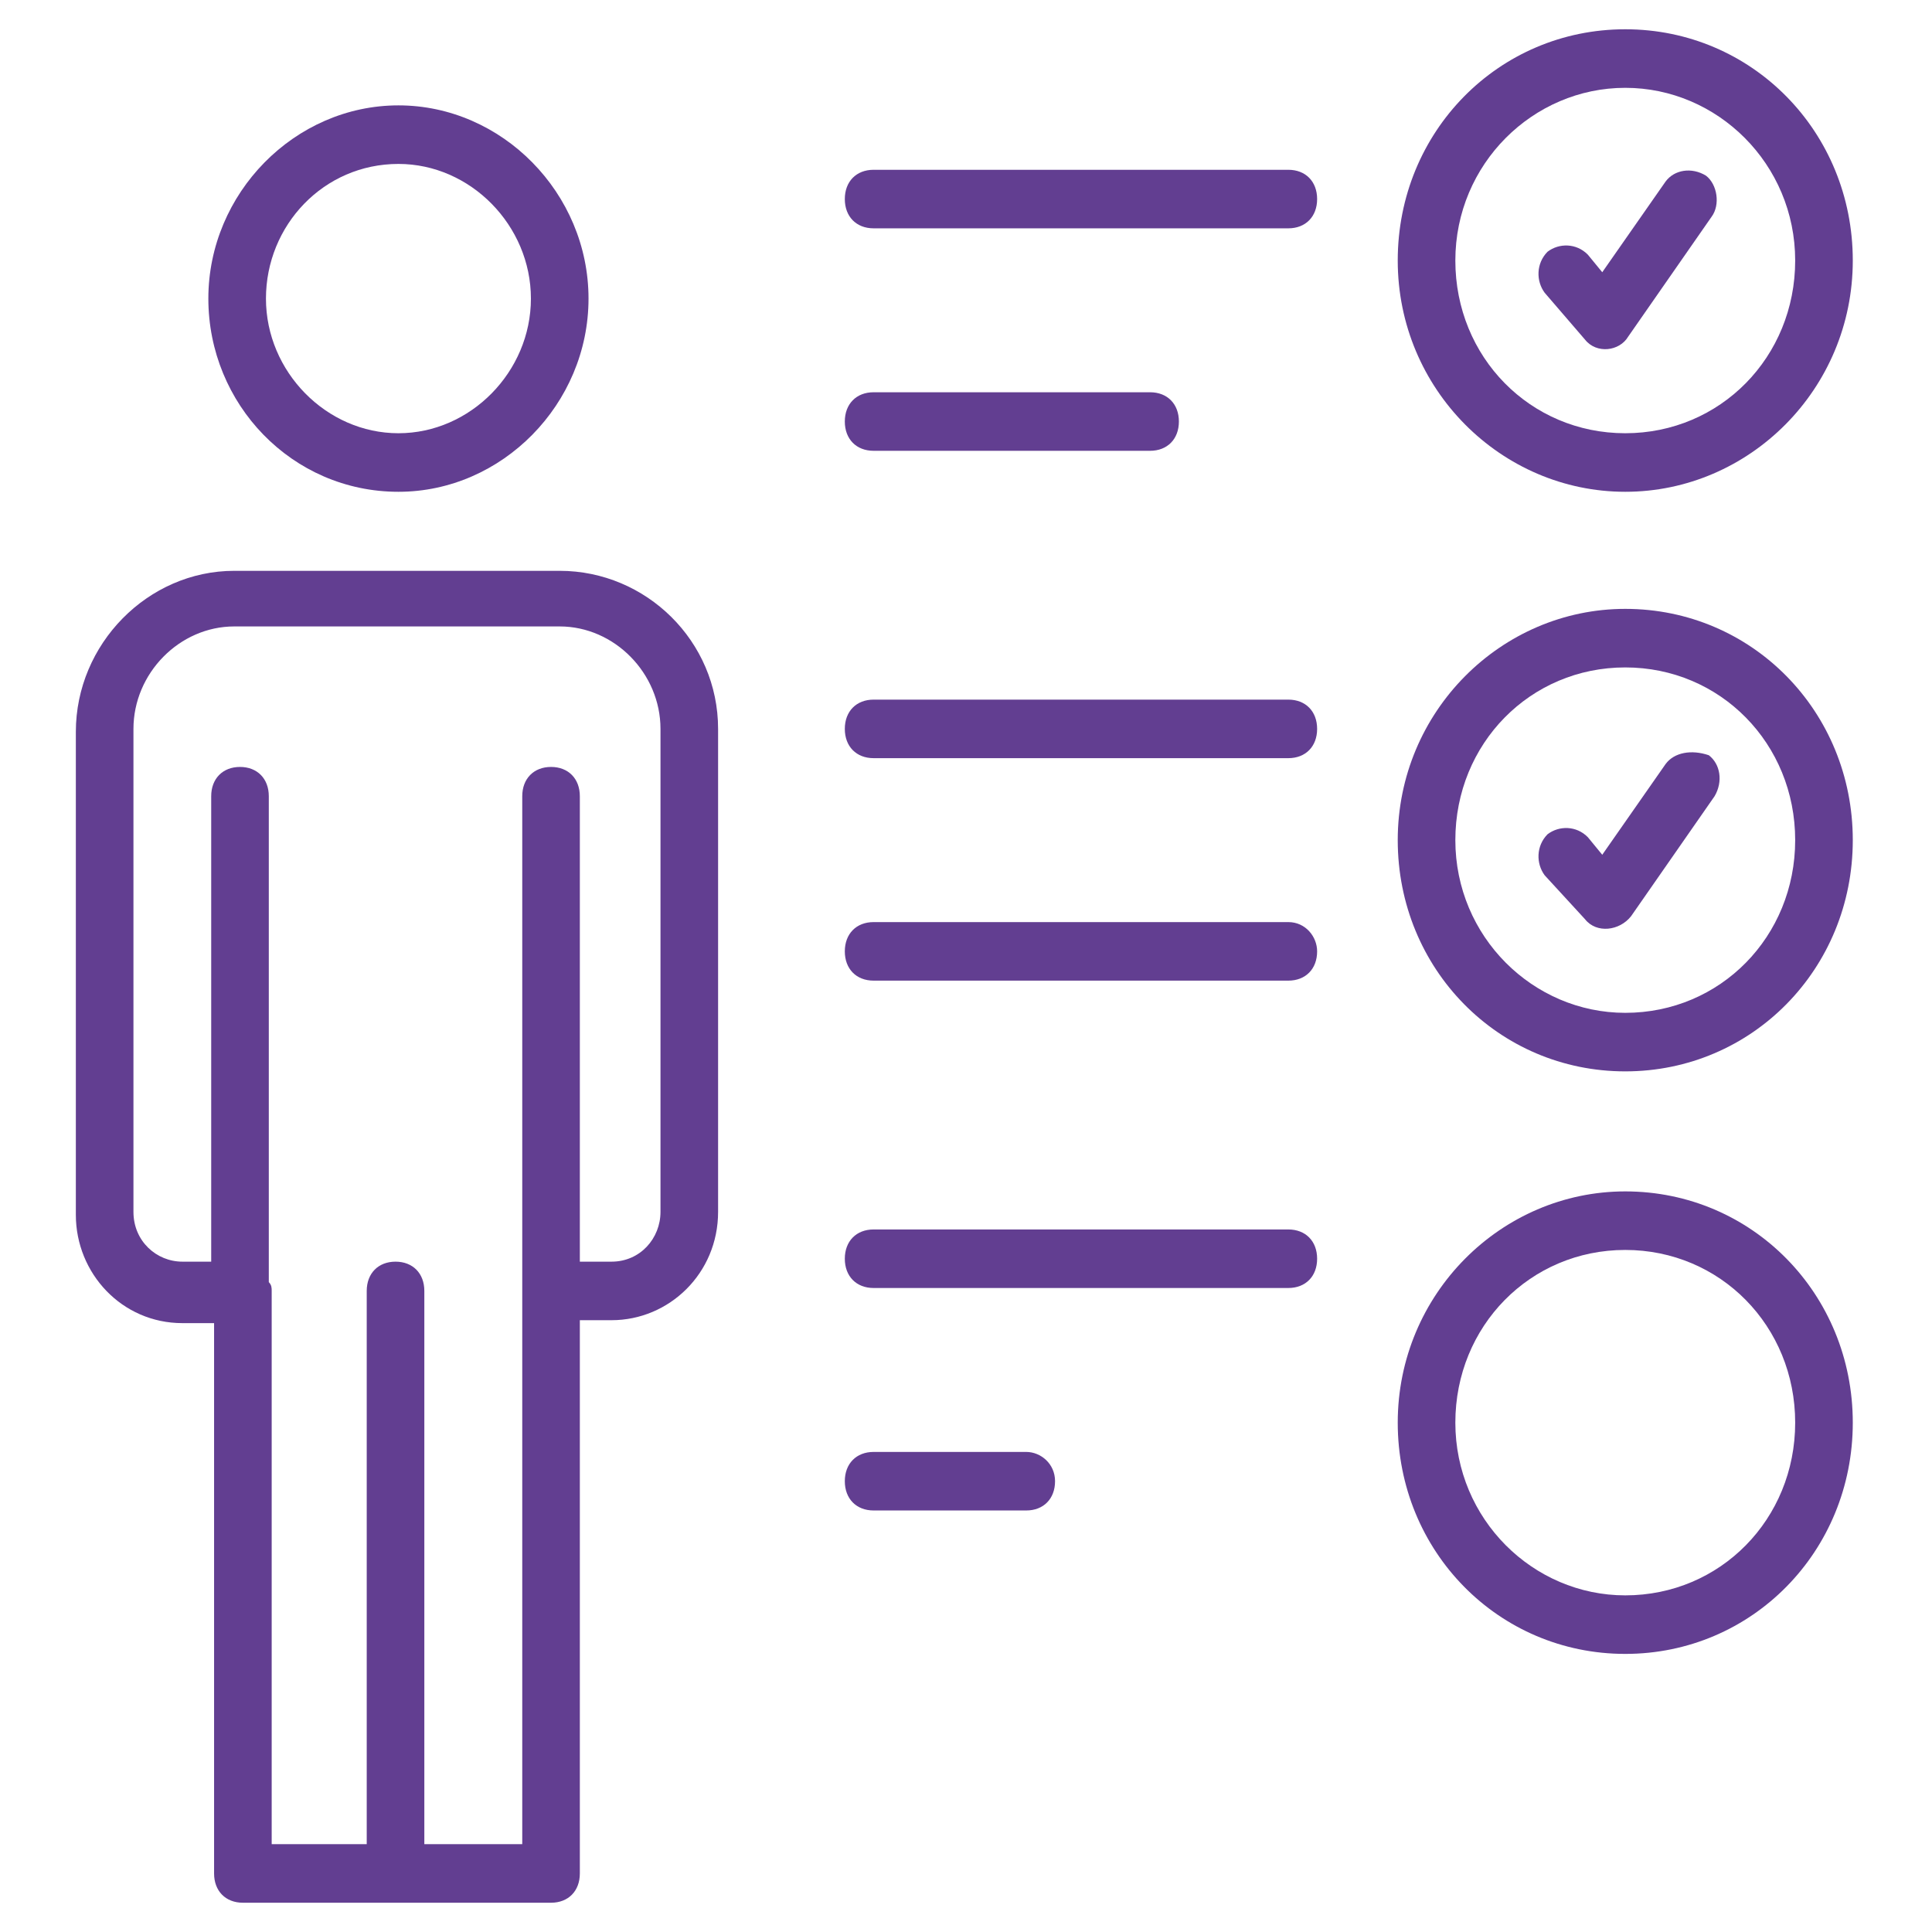 <svg width="120" height="120" viewBox="0 0 120 120" fill="none" xmlns="http://www.w3.org/2000/svg">
<path d="M34.763 35.455H14.55C9.183 35.455 4.711 40 4.711 45.455V75.454C4.711 79.091 7.573 82.182 11.33 82.182H13.297V116.364C13.297 117.455 14.013 118.182 15.086 118.182H34.227C35.3 118.182 36.015 117.455 36.015 116.364V82H37.983C41.561 82 44.602 79.091 44.602 75.273V45.273C44.602 39.818 40.13 35.455 34.763 35.455ZM41.024 75.273C41.024 76.909 39.772 78.364 37.983 78.364H36.015V49.455C36.015 48.364 35.3 47.636 34.227 47.636C33.153 47.636 32.438 48.364 32.438 49.455V80.182V114.545H26.356V80.182C26.356 79.091 25.64 78.364 24.567 78.364C23.494 78.364 22.778 79.091 22.778 80.182V114.545H16.875V80.182C16.875 80 16.875 79.818 16.696 79.636V49.455C16.696 48.364 15.98 47.636 14.907 47.636C13.834 47.636 13.118 48.364 13.118 49.455V78.364H11.33C9.72 78.364 8.289 77.091 8.289 75.273V45.273C8.289 41.818 11.151 38.909 14.55 38.909H34.763C38.162 38.909 41.024 41.818 41.024 45.273V75.273Z" fill="#623E91"/>
<path d="M24.748 30.546C31.187 30.546 36.554 25.091 36.554 18.546C36.554 12 31.187 6.545 24.748 6.545C18.308 6.545 12.941 12 12.941 18.546C12.941 25.091 18.129 30.546 24.748 30.546ZM24.748 10.182C29.22 10.182 32.976 14 32.976 18.546C32.976 23.091 29.22 26.909 24.748 26.909C20.276 26.909 16.519 23.091 16.519 18.546C16.519 14 20.097 10.182 24.748 10.182Z" fill="#623E91"/>
<path d="M100.948 30.546C108.64 30.546 115.08 24.182 115.08 16.182C115.08 8.182 108.819 1.818 100.948 1.818C93.077 1.818 86.816 8.182 86.816 16.182C86.816 24.182 93.256 30.546 100.948 30.546ZM100.948 5.455C106.672 5.455 111.502 10.182 111.502 16.182C111.502 22.182 106.851 26.909 100.948 26.909C95.045 26.909 90.394 22.182 90.394 16.182C90.394 10.182 95.224 5.455 100.948 5.455Z" fill="#623E91"/>
<path d="M98.445 21.091C99.161 22 100.592 21.818 101.129 20.909L106.316 13.454C106.853 12.727 106.674 11.454 105.959 10.909C105.064 10.364 103.991 10.545 103.454 11.273L99.519 16.909L98.624 15.818C97.909 15.091 96.835 15.091 96.12 15.636C95.404 16.364 95.404 17.454 95.941 18.182L98.445 21.091Z" fill="#623E91"/>
<path d="M100.948 37.818C93.256 37.818 86.816 44.182 86.816 52.182C86.816 60.182 93.077 66.545 100.948 66.545C108.819 66.545 115.08 60.182 115.08 52.182C115.08 44.182 108.819 37.818 100.948 37.818ZM100.948 62.909C95.224 62.909 90.394 58.182 90.394 52.182C90.394 46.182 95.045 41.455 100.948 41.455C106.851 41.455 111.502 46.182 111.502 52.182C111.502 58.182 106.851 62.909 100.948 62.909Z" fill="#623E91"/>
<path d="M103.454 47.455L99.519 53.091L98.624 52C97.909 51.273 96.835 51.273 96.12 51.818C95.404 52.545 95.404 53.636 95.941 54.364L98.445 57.091C99.161 58 100.592 57.818 101.308 56.909L106.495 49.455C107.032 48.545 106.853 47.455 106.137 46.909C105.064 46.545 103.991 46.727 103.454 47.455Z" fill="#623E91"/>
<path d="M100.948 74C93.256 74 86.816 80.364 86.816 88.364C86.816 96.364 93.077 102.727 100.948 102.727C108.819 102.727 115.08 96.364 115.08 88.364C115.08 80.364 108.819 74 100.948 74ZM100.948 99.091C95.224 99.091 90.394 94.364 90.394 88.364C90.394 82.364 95.045 77.636 100.948 77.636C106.851 77.636 111.502 82.364 111.502 88.364C111.502 94.364 106.851 99.091 100.948 99.091Z" fill="#623E91"/>
<path d="M80.021 10.546H54.261C53.188 10.546 52.473 11.273 52.473 12.364C52.473 13.454 53.188 14.182 54.261 14.182H80.021C81.094 14.182 81.809 13.454 81.809 12.364C81.809 11.273 81.094 10.546 80.021 10.546Z" fill="#623E91"/>
<path d="M54.261 28H71.434C72.507 28 73.223 27.273 73.223 26.182C73.223 25.091 72.507 24.364 71.434 24.364H54.261C53.188 24.364 52.473 25.091 52.473 26.182C52.473 27.273 53.188 28 54.261 28Z" fill="#623E91"/>
<path d="M80.021 43.455H54.261C53.188 43.455 52.473 44.182 52.473 45.273C52.473 46.364 53.188 47.091 54.261 47.091H80.021C81.094 47.091 81.809 46.364 81.809 45.273C81.809 44.182 81.094 43.455 80.021 43.455Z" fill="#623E91"/>
<path d="M80.021 57.273H54.261C53.188 57.273 52.473 58 52.473 59.091C52.473 60.182 53.188 60.909 54.261 60.909H80.021C81.094 60.909 81.809 60.182 81.809 59.091C81.809 58.182 81.094 57.273 80.021 57.273Z" fill="#623E91"/>
<path d="M80.021 76.364H54.261C53.188 76.364 52.473 77.091 52.473 78.182C52.473 79.273 53.188 80 54.261 80H80.021C81.094 80 81.809 79.273 81.809 78.182C81.809 77.091 81.094 76.364 80.021 76.364Z" fill="#623E91"/>
<path d="M63.742 90.182H54.261C53.188 90.182 52.473 90.909 52.473 92C52.473 93.091 53.188 93.818 54.261 93.818H63.742C64.816 93.818 65.531 93.091 65.531 92C65.531 90.909 64.637 90.182 63.742 90.182Z" fill="#623E91"/>
</svg>
